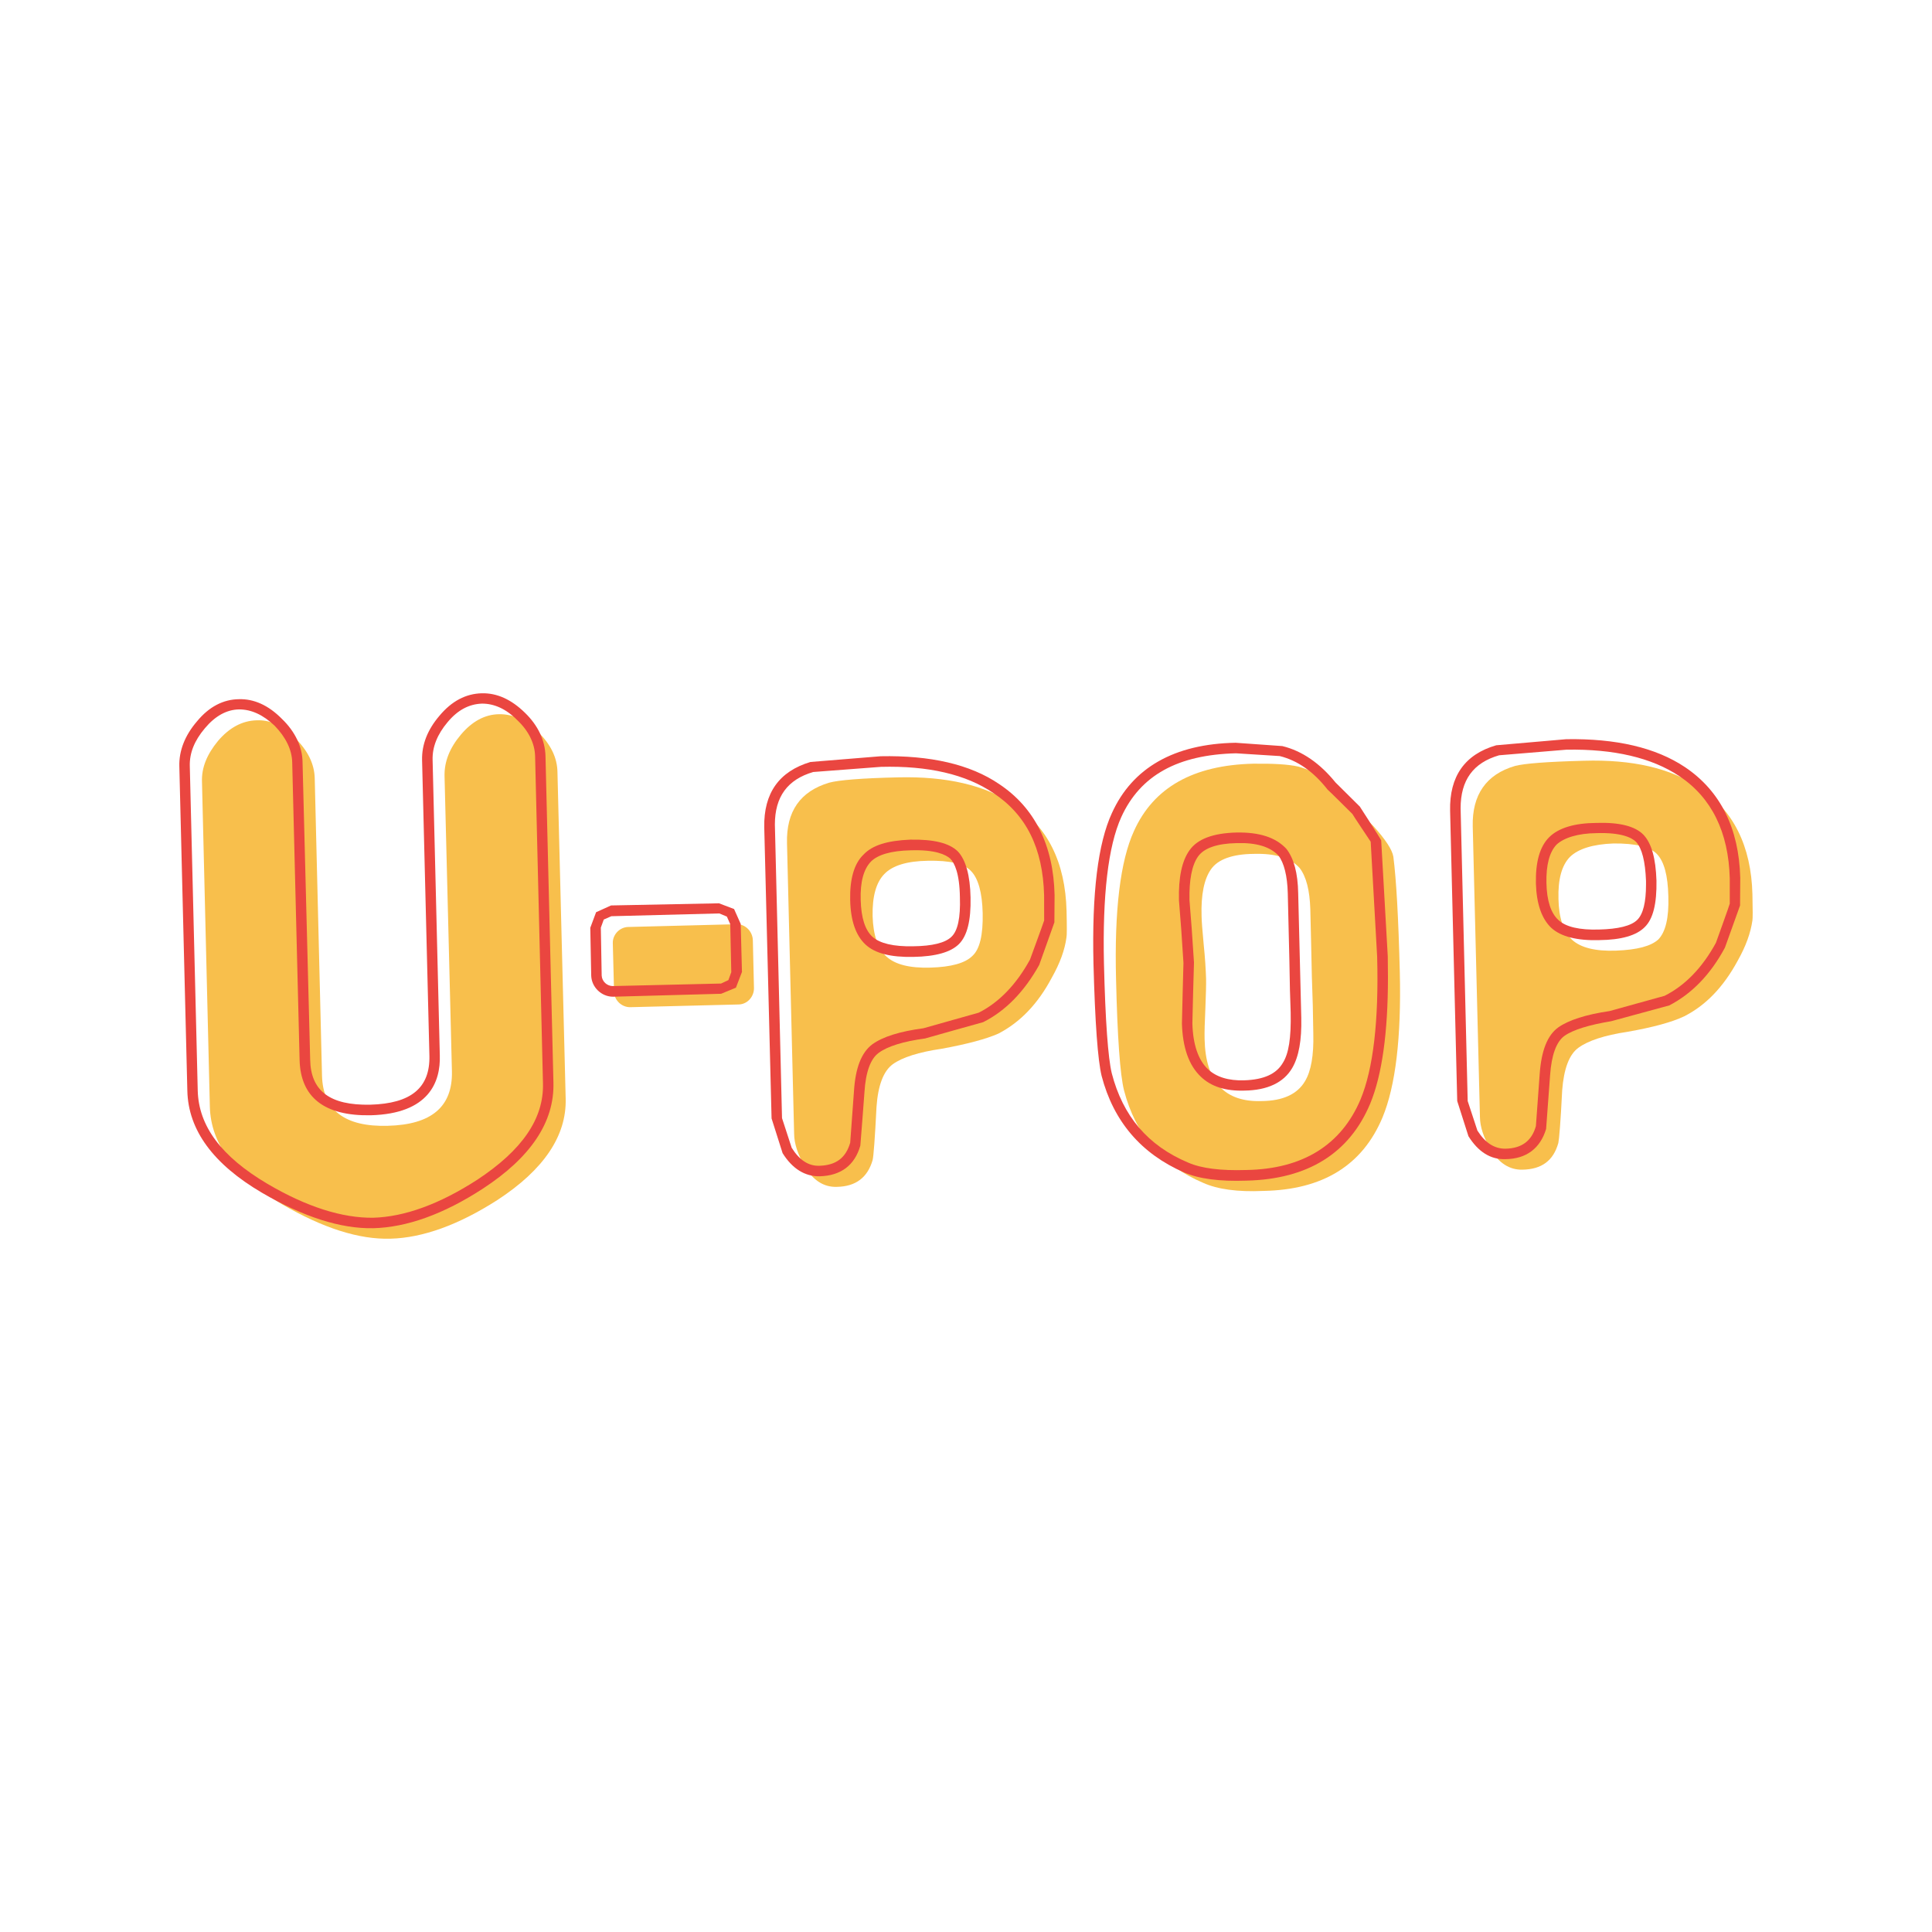 <?xml version="1.0" encoding="utf-8"?>
<!-- Generator: Adobe Illustrator 13.0.0, SVG Export Plug-In . SVG Version: 6.00 Build 14948)  -->
<!DOCTYPE svg PUBLIC "-//W3C//DTD SVG 1.0//EN" "http://www.w3.org/TR/2001/REC-SVG-20010904/DTD/svg10.dtd">
<svg version="1.0" id="Layer_1" xmlns="http://www.w3.org/2000/svg" xmlns:xlink="http://www.w3.org/1999/xlink" x="0px" y="0px"
	 width="192.756px" height="192.756px" viewBox="0 0 192.756 192.756" enable-background="new 0 0 192.756 192.756"
	 xml:space="preserve">
<g>
	<polygon fill-rule="evenodd" clip-rule="evenodd" fill="#FFFFFF" points="0,0 192.756,0 192.756,192.756 0,192.756 0,0 	"/>
	<path fill-rule="evenodd" clip-rule="evenodd" fill="#F8BF4C" d="M106.411,90.884c0.037,1.56,0.037,2.461-0.012,2.653
		c-0.16,1.228-0.651,2.573-1.46,4.004c-1.395,2.634-3.17,4.458-5.325,5.58c-1.229,0.542-3.102,1.045-5.65,1.512
		c-2.308,0.338-3.941,0.859-4.888,1.542c-0.938,0.688-1.48,2.123-1.627,4.273c-0.159,3.151-0.294,4.925-0.387,5.293
		c-0.503,1.737-1.676,2.641-3.574,2.672c-1.283,0.042-2.352-0.621-3.224-2.069c-0.67-1.192-1.021-2.234-1.033-3.199L78.52,84.135
		c-0.085-3.182,1.321-5.189,4.213-6.049c0.933-0.252,3.211-0.449,6.872-0.529c4.813-0.116,8.664,0.78,11.508,2.677
		C104.539,82.508,106.283,86.038,106.411,90.884L106.411,90.884z M98.042,91.099c-0.048-2.026-0.437-3.457-1.161-4.193
		c-0.694-0.744-2.138-1.069-4.31-1.028c-2.077,0.032-3.52,0.474-4.33,1.314c-0.818,0.824-1.222,2.23-1.18,4.22
		c0.056,1.873,0.522,3.243,1.358,4.003c0.872,0.816,2.339,1.186,4.414,1.125c2.077-0.062,3.464-0.449,4.183-1.168
		C97.761,94.691,98.086,93.265,98.042,91.099L98.042,91.099z"/>
	<path fill-rule="evenodd" clip-rule="evenodd" fill="#F8BF4C" d="M139.659,96.994c0.158,6.516-0.425,11.348-1.72,14.479
		c-1.996,4.783-5.957,7.234-11.87,7.344c-2.611,0.123-4.618-0.171-6.012-0.797c-4.12-1.744-6.769-4.815-7.915-9.242
		c-0.389-1.562-0.658-5.269-0.793-11.053c-0.179-6.934,0.431-11.848,1.786-14.812c1.953-4.343,5.913-6.571,11.883-6.718
		c1.965-0.024,3.488,0.055,4.521,0.289c1.94,0.539,3.623,1.708,5.053,3.53c0.8,0.818,1.604,1.627,2.42,2.39
		c1.21,1.344,1.88,2.352,2.002,3.059C139.31,87.763,139.523,91.584,139.659,96.994L139.659,96.994z M130.883,97.399
		c-0.018-0.823-0.049-2.028-0.078-3.543c-0.031-1.492-0.063-2.556-0.075-3.163c-0.061-1.854-0.398-3.224-1.068-4.096
		c-0.902-1.001-2.413-1.467-4.562-1.406c-2.144,0.019-3.587,0.546-4.273,1.53c-0.688,0.964-1.014,2.541-0.945,4.691
		c0.005,0.485,0.08,1.424,0.208,2.793c0.147,1.419,0.21,2.537,0.239,3.416c0.013,0.619-0.013,1.589-0.068,2.959
		c-0.065,1.382-0.097,2.42-0.078,3.101c0.091,4.238,2.002,6.301,5.704,6.172c2.106-0.019,3.55-0.688,4.311-1.978
		c0.609-1.013,0.884-2.584,0.83-4.728c-0.012-0.559-0.031-1.535-0.051-2.837C130.945,99.081,130.909,98.049,130.883,97.399
		L130.883,97.399z"/>
	<path fill-rule="evenodd" clip-rule="evenodd" fill="#F8BF4C" d="M174.839,89.213c0.037,1.56,0.037,2.432,0,2.622
		c-0.178,1.248-0.656,2.575-1.472,4.022c-1.419,2.617-3.183,4.454-5.345,5.546c-1.21,0.576-3.101,1.093-5.648,1.541
		c-2.31,0.344-3.937,0.896-4.876,1.578c-0.945,0.669-1.475,2.124-1.64,4.269c-0.153,3.124-0.301,4.863-0.381,5.237
		c-0.498,1.793-1.682,2.634-3.574,2.671c-1.271,0.031-2.347-0.625-3.211-2.056c-0.663-1.144-1.025-2.199-1.038-3.188l-0.719-29.011
		c-0.073-3.131,1.333-5.182,4.208-6.022c0.938-0.252,3.229-0.425,6.882-0.522c4.815-0.142,8.658,0.736,11.503,2.67
		C172.949,80.832,174.718,84.43,174.839,89.213L174.839,89.213z M166.451,89.422c-0.049-2.063-0.411-3.452-1.135-4.212
		c-0.714-0.736-2.157-1.074-4.337-1.057c-2.057,0.073-3.524,0.541-4.341,1.338c-0.823,0.841-1.205,2.23-1.149,4.195
		c0.037,1.897,0.491,3.266,1.363,4.084c0.86,0.78,2.315,1.153,4.397,1.074c2.069-0.08,3.457-0.435,4.2-1.112
		C166.169,92.99,166.519,91.584,166.451,89.422L166.451,89.422z"/>
	<path fill-rule="evenodd" clip-rule="evenodd" fill="#F8BF4C" d="M75.223,98.566c0.018,0.877-0.67,1.651-1.56,1.651l-10.779,0.27
		c-0.864,0.013-1.608-0.699-1.62-1.56l-0.124-4.82c-0.03-0.843,0.67-1.603,1.542-1.622l10.784-0.275
		c0.884-0.031,1.608,0.7,1.645,1.584L75.223,98.566L75.223,98.566z"/>
	<path fill-rule="evenodd" clip-rule="evenodd" fill="#F8BF4C" d="M56.438,109.632c0.087,3.697-2.18,7.067-6.805,10.089
		c-3.887,2.493-7.46,3.777-10.66,3.863c-3.163,0.098-6.773-1.069-10.845-3.44c-4.703-2.786-7.098-6.034-7.191-9.715l-0.785-32.422
		c-0.056-1.406,0.491-2.745,1.608-4.096c1.118-1.309,2.395-2.002,3.826-2.045c1.363-0.061,2.67,0.515,3.887,1.805
		c1.251,1.234,1.89,2.561,1.927,3.967l0.726,29.66c0.085,3.476,2.283,5.146,6.564,5.023c4.348-0.11,6.479-1.893,6.398-5.441
		l-0.736-29.452c-0.032-1.431,0.508-2.799,1.625-4.125c1.118-1.327,2.396-2.028,3.814-2.046c1.369-0.019,2.677,0.547,3.918,1.793
		c1.234,1.227,1.89,2.542,1.909,3.992L56.438,109.632L56.438,109.632z"/>
	<path fill-rule="evenodd" clip-rule="evenodd" fill="#EA4640" d="M87.866,75.451l-7.006,0.571c-3.132,0.94-4.667,3.107-4.611,6.503
		l0.731,29.06l1.099,3.463c0.983,1.571,2.235,2.333,3.697,2.31c2.124-0.057,3.501-1.101,4.06-3.059
		c0.018-0.062,0.411-5.331,0.411-5.331c0.123-2.025,0.614-3.334,1.412-3.918c0.884-0.656,2.451-1.148,4.637-1.442
		c0.024-0.018,5.796-1.628,5.796-1.628c2.247-1.122,4.121-3.071,5.588-5.705l1.518-4.255c0,0,0-0.018,0-0.185
		c0-0.595,0.018-2.53,0.018-2.53c-0.109-4.975-1.99-8.726-5.526-11.077C96.789,76.25,92.804,75.354,87.866,75.451L87.866,75.451z
		 M78.986,114.513c0-0.018-0.964-2.959-0.964-2.959s-0.712-29.193-0.712-29.291c0-2.77,1.258-4.489,3.826-5.24
		c0.043,0,6.754-0.514,6.754-0.514c4.717-0.125,8.493,0.755,11.213,2.608c3.305,2.182,4.944,5.515,5.068,10.208l0.005,2.51
		c-0.005,0.062-1.411,3.901-1.411,3.901c-1.363,2.486-3.091,4.279-5.116,5.299c0.007,0-5.521,1.555-5.521,1.555
		c-2.339,0.312-4.047,0.841-5.097,1.602c-1.088,0.816-1.684,2.347-1.831,4.679c0,0.038-0.375,5.136-0.375,5.136
		c-0.435,1.504-1.399,2.252-3.071,2.303C80.658,116.344,79.754,115.741,78.986,114.513L78.986,114.513z M105.214,89.305
		L105.214,89.305L105.214,89.305z"/>
	<path fill-rule="evenodd" clip-rule="evenodd" fill="#EA4640" d="M90.832,83.771c-2.308,0.093-3.812,0.559-4.696,1.511
		c-0.928,0.896-1.358,2.439-1.314,4.508c0.048,2.087,0.564,3.537,1.521,4.439c0.952,0.891,2.519,1.285,4.773,1.241
		c2.252-0.037,3.751-0.474,4.562-1.283c0.822-0.823,1.203-2.354,1.154-4.649c-0.043-2.223-0.49-3.782-1.277-4.599
		C94.714,84.116,93.172,83.729,90.832,83.771L90.832,83.771z M87.05,93.469c-0.749-0.688-1.13-1.905-1.179-3.678
		c-0.056-1.793,0.294-3.07,1.013-3.821c0.676-0.688,2.001-1.093,3.972-1.135c2.5-0.08,3.513,0.448,3.943,0.822
		c0.429,0.425,0.939,1.469,0.971,3.882c0.066,2.026-0.216,3.323-0.831,3.912c-0.613,0.615-1.915,0.94-3.843,0.959
		C89.144,94.451,87.793,94.125,87.05,93.469L87.05,93.469z"/>
	<path fill-rule="evenodd" clip-rule="evenodd" fill="#EA4640" d="M110.938,81.114c-1.395,3.021-2.007,7.976-1.842,15.038
		c0.16,5.952,0.43,9.599,0.812,11.189c1.184,4.538,3.947,7.769,8.228,9.635c1.492,0.639,3.525,0.909,6.228,0.816
		c6.085-0.141,10.261-2.701,12.343-7.687c1.179-2.85,1.769-7.081,1.769-12.602c0-0.682-0.007-1.394-0.019-2.089l-0.656-11.576
		c0-0.068-2.131-3.365-2.131-3.365c-0.026-0.019-2.427-2.407-2.427-2.407c-1.516-1.873-3.297-3.144-5.306-3.629
		c0.02,0-4.659-0.331-4.659-0.331C117.128,74.217,112.977,76.619,110.938,81.114L110.938,81.114z M118.546,115.994
		c-4.027-1.695-6.521-4.643-7.626-8.917c-0.363-1.498-0.639-5.171-0.779-10.967c-0.148-6.805,0.416-11.68,1.73-14.591
		c1.898-4.171,5.638-6.221,11.446-6.362l4.366,0.276c1.782,0.443,3.379,1.561,4.759,3.334c0.051,0.019,2.482,2.438,2.482,2.438
		c-0.024,0,1.829,2.77,1.829,2.77c0-0.043,0.645,11.477,0.645,11.477c0.172,6.406-0.392,11.195-1.657,14.236
		c-1.922,4.55-5.768,6.951-11.403,7.043C121.813,116.811,119.88,116.577,118.546,115.994L118.546,115.994z M138.455,95.415
		L138.455,95.415L138.455,95.415z"/>
	<path fill-rule="evenodd" clip-rule="evenodd" fill="#EA4640" d="M123.373,83.06c-2.363,0.062-3.911,0.651-4.697,1.775
		c-0.756,1.055-1.106,2.695-1.051,4.993l0.227,2.891c0,0.019,0.222,3.354,0.222,3.354l-0.079,2.965l-0.074,3.083
		c0.074,2.401,0.694,4.175,1.885,5.3c1.032,1.001,2.507,1.448,4.341,1.388c2.328-0.03,3.931-0.812,4.773-2.247
		c0.663-1.13,0.958-2.758,0.909-5.029c-0.013-0.559-0.309-12.443-0.309-12.443c-0.037-1.963-0.423-3.433-1.173-4.396
		C127.268,83.526,125.615,83.023,123.373,83.06L123.373,83.06z M120.512,106.671c-0.965-0.921-1.492-2.462-1.548-4.567l0.073-3.022
		l0.087-3.051l-0.228-3.403l-0.221-2.818c-0.043-2.026,0.245-3.493,0.847-4.346c0.591-0.848,1.897-1.31,3.875-1.346
		c1.935-0.061,3.323,0.357,4.157,1.246c0.554,0.72,0.884,2.027,0.928,3.746c0,0.025,0.16,6.73,0.16,6.73v-0.018l0.056,2.947
		c0,0.02,0.073,2.23,0.073,2.23c0.056,2.609-0.204,4.113-0.768,5.023c-0.651,1.135-1.923,1.7-3.876,1.762
		C122.569,107.832,121.353,107.457,120.512,106.671L120.512,106.671z"/>
	<path fill-rule="evenodd" clip-rule="evenodd" fill="#EA4640" d="M156.264,73.75l-6.988,0.607c-3.12,0.903-4.674,3.083-4.599,6.535
		l0.711,28.96l1.118,3.506c0.983,1.571,2.21,2.34,3.697,2.291c2.075-0.024,3.463-1.068,4.052-3.01c0-0.061,0.399-5.384,0.399-5.384
		c0.143-1.984,0.614-3.312,1.431-3.906c0.879-0.62,2.5-1.105,4.661-1.462l5.797-1.577c2.242-1.161,4.103-3.066,5.551-5.76
		l1.512-4.213c0,0,0-0.043,0-0.104c0-0.578,0.019-2.665,0.019-2.665v0.012c-0.129-4.956-1.989-8.672-5.502-11.036
		C165.18,74.574,161.208,73.67,156.264,73.75L156.264,73.75z M147.402,112.8c0-0.018-0.97-2.947-0.97-2.947
		s-0.707-29.15-0.707-29.212c0-2.806,1.253-4.538,3.844-5.287l6.725-0.559c4.71-0.08,8.492,0.797,11.245,2.634
		c3.236,2.155,4.917,5.595,5.041,10.213v2.512c0,0.08-1.383,3.912-1.383,3.912c-1.362,2.492-3.075,4.255-5.12,5.287
		c-0.018,0-5.495,1.522-5.495,1.522c-2.359,0.345-4.072,0.903-5.104,1.622c-1.099,0.792-1.701,2.321-1.866,4.704l-0.374,5.146
		c-0.418,1.498-1.432,2.235-3.065,2.259C149.091,114.604,148.183,114.028,147.402,112.8L147.402,112.8z M173.605,90.337
		L173.605,90.337L173.605,90.337z"/>
	<path fill-rule="evenodd" clip-rule="evenodd" fill="#EA4640" d="M159.267,82.103c-2.193,0.017-3.777,0.503-4.703,1.424
		c-0.952,0.947-1.37,2.494-1.326,4.625c0.061,2.002,0.563,3.494,1.528,4.415c0.964,0.885,2.58,1.291,4.783,1.229
		c2.234-0.024,3.715-0.467,4.538-1.29c0.848-0.823,1.217-2.352,1.179-4.642c-0.073-2.248-0.497-3.728-1.288-4.57
		C163.142,82.421,161.558,82.029,159.267,82.103L159.267,82.103z M155.478,91.786c-0.744-0.687-1.154-1.917-1.19-3.697
		c-0.037-1.774,0.294-3.069,1.006-3.819c0.73-0.681,2.118-1.129,3.991-1.148c2.476-0.079,3.52,0.449,3.943,0.872
		c0.595,0.639,0.92,1.953,0.995,3.894c0,0.111,0,0.264,0,0.381c0,1.744-0.289,2.928-0.867,3.5c-0.607,0.613-1.927,0.926-3.818,0.97
		C157.615,92.799,156.221,92.486,155.478,91.786L155.478,91.786z"/>
	<path fill-rule="evenodd" clip-rule="evenodd" fill="#EA4640" d="M60.963,90.337l-1.491,0.676l-0.579,1.552l0.093,4.791
		c0.043,1.135,1.013,2.087,2.181,2.087l10.782-0.294l1.474-0.607l0.602-1.567l-0.124-4.795l-0.663-1.486l-1.504-0.571L60.963,90.337
		L60.963,90.337z M60.03,97.337l-0.085-4.789l0.294-0.806l0.755-0.331l10.771-0.277l0.754,0.313l0.337,0.755l0.104,4.791
		l-0.287,0.792l-0.731,0.343l-10.796,0.252C60.565,98.381,60.062,97.927,60.03,97.337L60.03,97.337z M74.025,96.975v0.02
		l0.029-0.124L74.025,96.975L74.025,96.975z"/>
	<path fill-rule="evenodd" clip-rule="evenodd" fill="#EA4640" d="M48.061,69.169c-1.589,0.043-2.991,0.779-4.206,2.23
		c-1.198,1.399-1.781,2.878-1.744,4.44l0.731,29.481c0.08,3.223-1.844,4.785-5.903,4.895c-4.016,0.08-5.938-1.363-5.993-4.489
		l-0.761-29.685c-0.012-1.511-0.736-3.051-2.057-4.317c-1.351-1.37-2.801-2.009-4.292-1.965c-1.548,0.019-2.971,0.736-4.188,2.218
		c-1.21,1.405-1.798,2.947-1.756,4.47l0.799,32.38c0.092,3.931,2.592,7.325,7.448,10.175c4.115,2.407,7.867,3.604,11.109,3.537
		c3.316-0.085,7.001-1.387,10.937-3.955c4.776-3.119,7.135-6.644,7.031-10.568l-0.792-32.583c-0.043-1.559-0.736-3.053-2.058-4.328
		C51.01,69.778,49.579,69.132,48.061,69.169L48.061,69.169z M36.978,111.271c5.833-0.153,6.982-3.335,6.902-5.969l-0.719-29.49
		c-0.037-1.283,0.473-2.548,1.492-3.758c1.027-1.234,2.157-1.81,3.44-1.854c1.202,0,2.395,0.51,3.53,1.664
		c1.125,1.062,1.732,2.322,1.764,3.585l0.785,32.626c0.099,3.525-2.063,6.67-6.564,9.635c-3.764,2.432-7.259,3.697-10.378,3.784
		c-3.063,0.037-6.625-1.068-10.568-3.396c-4.582-2.709-6.846-5.755-6.934-9.292l-0.792-32.386c-0.032-1.285,0.449-2.512,1.503-3.758
		c1.021-1.222,2.163-1.86,3.416-1.885c1.222,0,2.396,0.54,3.537,1.621c1.123,1.149,1.737,2.413,1.762,3.661l0.737,29.689
		C29.984,109.483,32.36,111.352,36.978,111.271L36.978,111.271z"/>
</g>
</svg>
